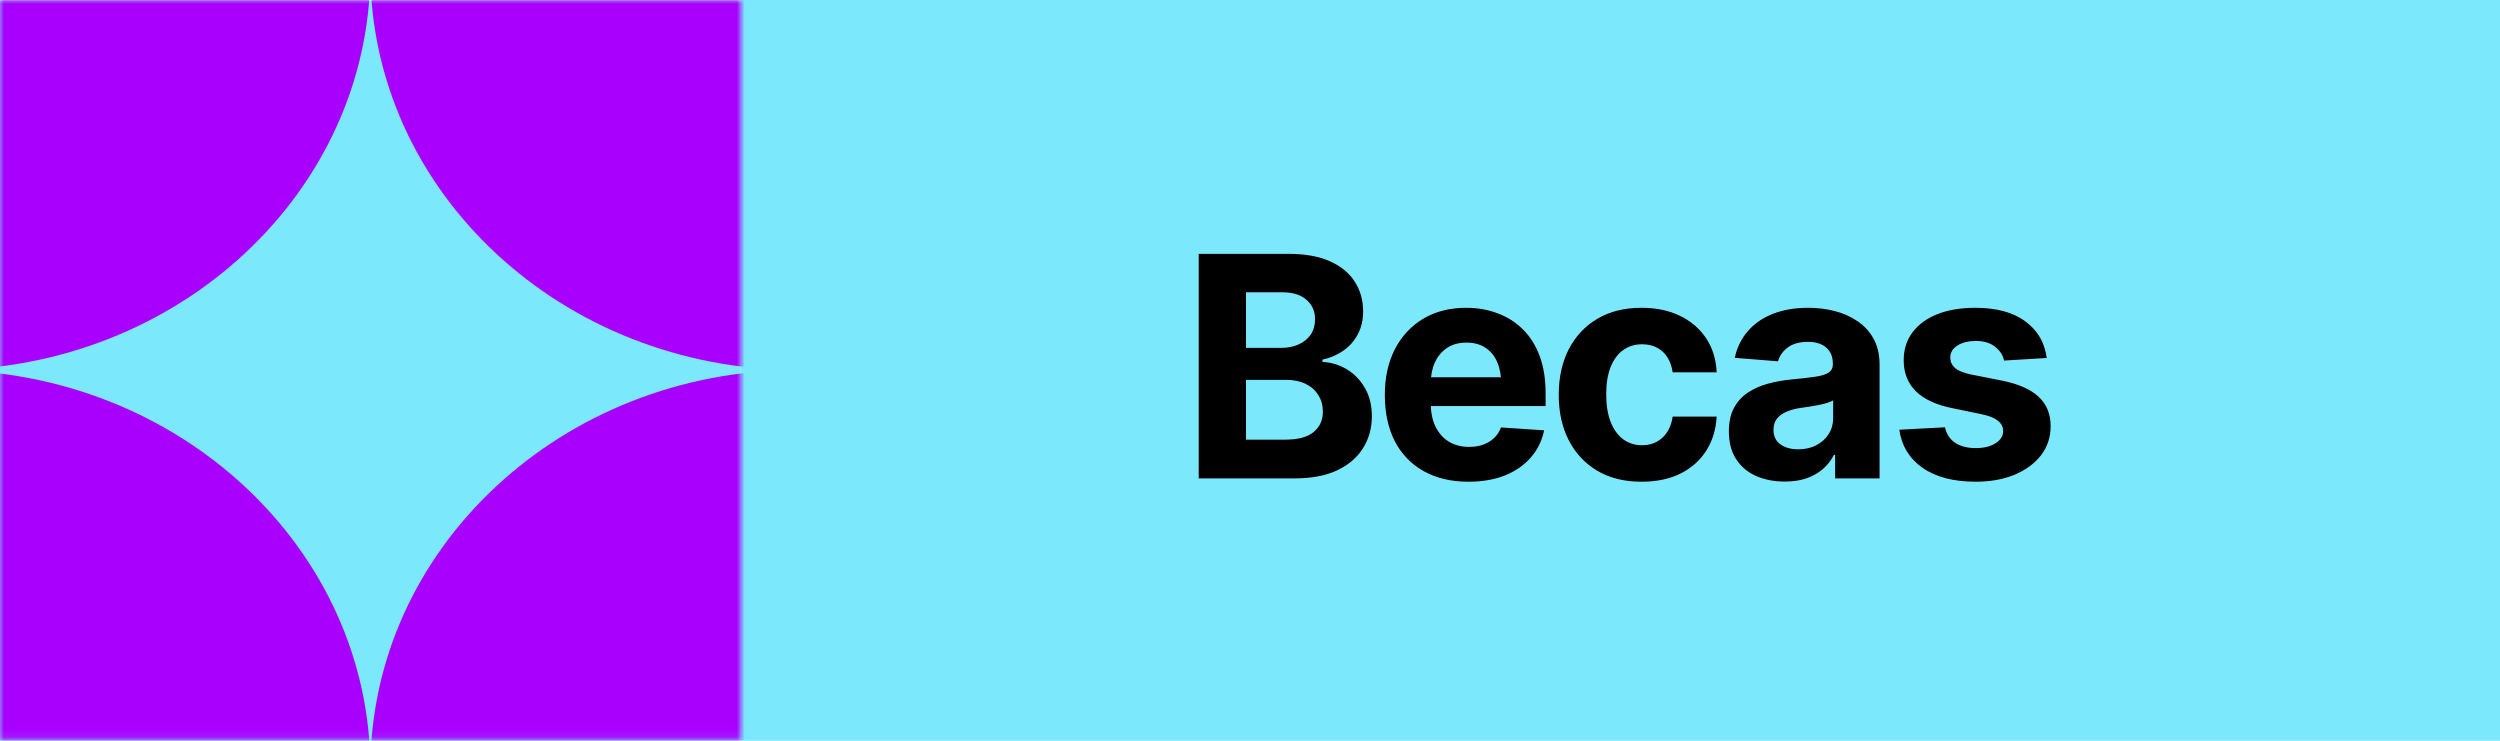 <svg width="324" height="96" viewBox="0 0 324 96" fill="none" xmlns="http://www.w3.org/2000/svg">
<rect x="96" width="228" height="96" fill="#7BE8FC"/>
<path d="M155.352 62V32.898H166.992C169.128 32.898 170.911 33.217 172.344 33.855C173.776 34.493 174.85 35.372 175.566 36.492C176.296 37.612 176.66 38.901 176.66 40.359C176.66 41.492 176.426 42.488 175.957 43.348C175.501 44.207 174.876 44.91 174.082 45.457C173.301 46.004 172.402 46.388 171.387 46.609V46.902C172.493 46.954 173.535 47.267 174.512 47.84C175.488 48.413 176.276 49.22 176.875 50.262C177.487 51.29 177.793 52.521 177.793 53.953C177.793 55.49 177.409 56.87 176.641 58.094C175.885 59.305 174.766 60.262 173.281 60.965C171.797 61.655 169.961 62 167.773 62H155.352ZM161.484 56.98H166.523C168.229 56.98 169.473 56.648 170.254 55.984C171.048 55.32 171.445 54.441 171.445 53.348C171.445 52.54 171.25 51.831 170.859 51.219C170.482 50.594 169.935 50.105 169.219 49.754C168.503 49.402 167.65 49.227 166.66 49.227H161.484V56.98ZM161.484 45.086H166.055C166.901 45.086 167.65 44.936 168.301 44.637C168.965 44.337 169.486 43.914 169.863 43.367C170.241 42.807 170.43 42.143 170.43 41.375C170.43 40.333 170.059 39.493 169.316 38.855C168.587 38.204 167.539 37.879 166.172 37.879H161.484V45.086ZM190.312 62.43C188.073 62.43 186.139 61.974 184.512 61.062C182.884 60.151 181.634 58.855 180.762 57.176C179.902 55.483 179.473 53.484 179.473 51.18C179.473 48.94 179.902 46.974 180.762 45.281C181.634 43.589 182.858 42.267 184.434 41.316C186.022 40.366 187.884 39.891 190.02 39.891C191.465 39.891 192.812 40.125 194.062 40.594C195.312 41.05 196.406 41.74 197.344 42.664C198.281 43.575 199.01 44.728 199.531 46.121C200.052 47.501 200.312 49.122 200.312 50.984V52.625H181.875V48.895H197.383L194.57 49.871C194.57 48.764 194.401 47.801 194.062 46.98C193.724 46.16 193.216 45.529 192.539 45.086C191.875 44.63 191.048 44.402 190.059 44.402C189.069 44.402 188.229 44.63 187.539 45.086C186.862 45.542 186.341 46.16 185.977 46.941C185.612 47.723 185.43 48.621 185.43 49.637V52.273C185.43 53.458 185.638 54.474 186.055 55.32C186.471 56.154 187.051 56.798 187.793 57.254C188.548 57.697 189.414 57.918 190.391 57.918C191.068 57.918 191.68 57.82 192.227 57.625C192.773 57.43 193.242 57.143 193.633 56.766C194.036 56.388 194.336 55.932 194.531 55.398L200.117 55.77C199.844 57.111 199.271 58.283 198.398 59.285C197.539 60.275 196.426 61.05 195.059 61.609C193.691 62.156 192.109 62.43 190.312 62.43ZM212.734 62.43C210.508 62.43 208.594 61.954 206.992 61.004C205.391 60.04 204.16 58.719 203.301 57.039C202.441 55.346 202.012 53.393 202.012 51.18C202.012 48.94 202.441 46.974 203.301 45.281C204.173 43.589 205.41 42.267 207.012 41.316C208.613 40.366 210.521 39.891 212.734 39.891C214.635 39.891 216.296 40.236 217.715 40.926C219.147 41.616 220.28 42.586 221.113 43.836C221.947 45.086 222.402 46.557 222.48 48.25H216.777C216.673 47.521 216.452 46.883 216.113 46.336C215.775 45.789 215.326 45.366 214.766 45.066C214.206 44.767 213.555 44.617 212.812 44.617C211.875 44.617 211.055 44.871 210.352 45.379C209.661 45.874 209.121 46.609 208.73 47.586C208.353 48.55 208.164 49.721 208.164 51.102C208.164 52.482 208.353 53.667 208.73 54.656C209.121 55.646 209.661 56.401 210.352 56.922C211.055 57.443 211.875 57.703 212.812 57.703C213.854 57.703 214.733 57.378 215.449 56.727C216.165 56.062 216.608 55.151 216.777 53.992H222.48C222.389 55.659 221.94 57.13 221.133 58.406C220.326 59.669 219.212 60.659 217.793 61.375C216.374 62.078 214.688 62.43 212.734 62.43ZM231.309 62.41C229.928 62.41 228.685 62.169 227.578 61.688C226.484 61.193 225.625 60.464 225 59.5C224.375 58.536 224.062 57.339 224.062 55.906C224.062 54.682 224.284 53.667 224.727 52.859C225.169 52.039 225.775 51.375 226.543 50.867C227.311 50.359 228.184 49.975 229.16 49.715C230.137 49.454 231.172 49.272 232.266 49.168C233.529 49.051 234.544 48.934 235.312 48.816C236.081 48.699 236.641 48.523 236.992 48.289C237.357 48.042 237.539 47.69 237.539 47.234V47.137C237.539 46.238 237.253 45.542 236.68 45.047C236.12 44.552 235.326 44.305 234.297 44.305C233.216 44.305 232.35 44.546 231.699 45.027C231.061 45.496 230.638 46.095 230.43 46.824L224.824 46.375C225.111 45.047 225.671 43.901 226.504 42.938C227.337 41.961 228.411 41.212 229.727 40.691C231.055 40.158 232.591 39.891 234.336 39.891C235.547 39.891 236.706 40.034 237.812 40.32C238.919 40.607 239.902 41.05 240.762 41.648C241.634 42.234 242.324 42.996 242.832 43.934C243.34 44.871 243.594 45.984 243.594 47.273V62H237.832V58.953H237.676C237.324 59.643 236.855 60.249 236.27 60.77C235.684 61.277 234.98 61.681 234.16 61.98C233.34 62.267 232.389 62.41 231.309 62.41ZM233.047 58.23C233.932 58.23 234.714 58.055 235.391 57.703C236.081 57.339 236.615 56.857 236.992 56.258C237.383 55.646 237.578 54.962 237.578 54.207V51.883C237.396 52 237.135 52.111 236.797 52.215C236.471 52.319 236.107 52.41 235.703 52.488C235.299 52.566 234.896 52.638 234.492 52.703C234.089 52.755 233.724 52.807 233.398 52.859C232.682 52.964 232.057 53.133 231.523 53.367C230.99 53.589 230.573 53.895 230.273 54.285C229.987 54.663 229.844 55.138 229.844 55.711C229.844 56.531 230.143 57.156 230.742 57.586C231.341 58.016 232.109 58.23 233.047 58.23ZM265.254 46.395L259.727 46.727C259.583 46.036 259.199 45.444 258.574 44.949C257.949 44.441 257.109 44.188 256.055 44.188C255.117 44.188 254.329 44.383 253.691 44.773C253.066 45.164 252.754 45.685 252.754 46.336C252.754 46.857 252.956 47.306 253.359 47.684C253.776 48.048 254.486 48.335 255.488 48.543L259.453 49.324C261.576 49.754 263.158 50.45 264.199 51.414C265.241 52.378 265.762 53.647 265.762 55.223C265.762 56.668 265.345 57.931 264.512 59.012C263.678 60.079 262.533 60.919 261.074 61.531C259.616 62.13 257.943 62.43 256.055 62.43C253.164 62.43 250.859 61.824 249.141 60.613C247.435 59.402 246.439 57.762 246.152 55.691L252.07 55.379C252.266 56.264 252.708 56.935 253.398 57.391C254.089 57.846 254.974 58.074 256.055 58.074C257.109 58.074 257.962 57.866 258.613 57.449C259.277 57.033 259.609 56.505 259.609 55.867C259.609 54.786 258.672 54.057 256.797 53.68L253.027 52.898C250.905 52.469 249.323 51.733 248.281 50.691C247.24 49.65 246.719 48.315 246.719 46.688C246.719 45.281 247.103 44.07 247.871 43.055C248.639 42.039 249.714 41.258 251.094 40.711C252.487 40.164 254.115 39.891 255.977 39.891C258.737 39.891 260.905 40.477 262.48 41.648C264.069 42.807 264.993 44.389 265.254 46.395Z" fill="black"/>
<rect y="0.086" width="96" height="95.915" fill="#7BE8FC"/>
<mask id="mask0_26_57" style="mask-type:luminance" maskUnits="userSpaceOnUse" x="0" y="0" width="96" height="96">
<path d="M96 0H0V95.898H96V0Z" fill="white"/>
</mask>
<g mask="url(#mask0_26_57)">
<path d="M158.823 -3.778C158.823 24.79 134.014 47.95 103.411 47.95C72.808 47.95 48 24.79 48 -3.778C48 -32.346 72.808 -55.506 103.411 -55.506C134.014 -55.506 158.823 -32.346 158.823 -3.778Z" fill="#A900FD"/>
<path d="M47.999 -3.778C47.999 24.79 23.191 47.95 -7.412 47.95C-38.016 47.95 -62.824 24.79 -62.824 -3.778C-62.824 -32.346 -38.016 -55.506 -7.412 -55.506C23.191 -55.506 47.999 -32.346 47.999 -3.778Z" fill="#A900FD"/>
<path d="M158.823 99.677C158.823 128.246 134.014 151.405 103.411 151.405C72.808 151.405 48 128.246 48 99.677C48 71.109 72.808 47.95 103.411 47.95C134.014 47.95 158.823 71.109 158.823 99.677Z" fill="#A900FD"/>
<path d="M47.999 99.677C47.999 128.246 23.191 151.405 -7.412 151.405C-38.016 151.405 -62.824 128.246 -62.824 99.677C-62.824 71.109 -38.016 47.95 -7.412 47.95C23.191 47.95 47.999 71.109 47.999 99.677Z" fill="#A900FD"/>
</g>
</svg>
